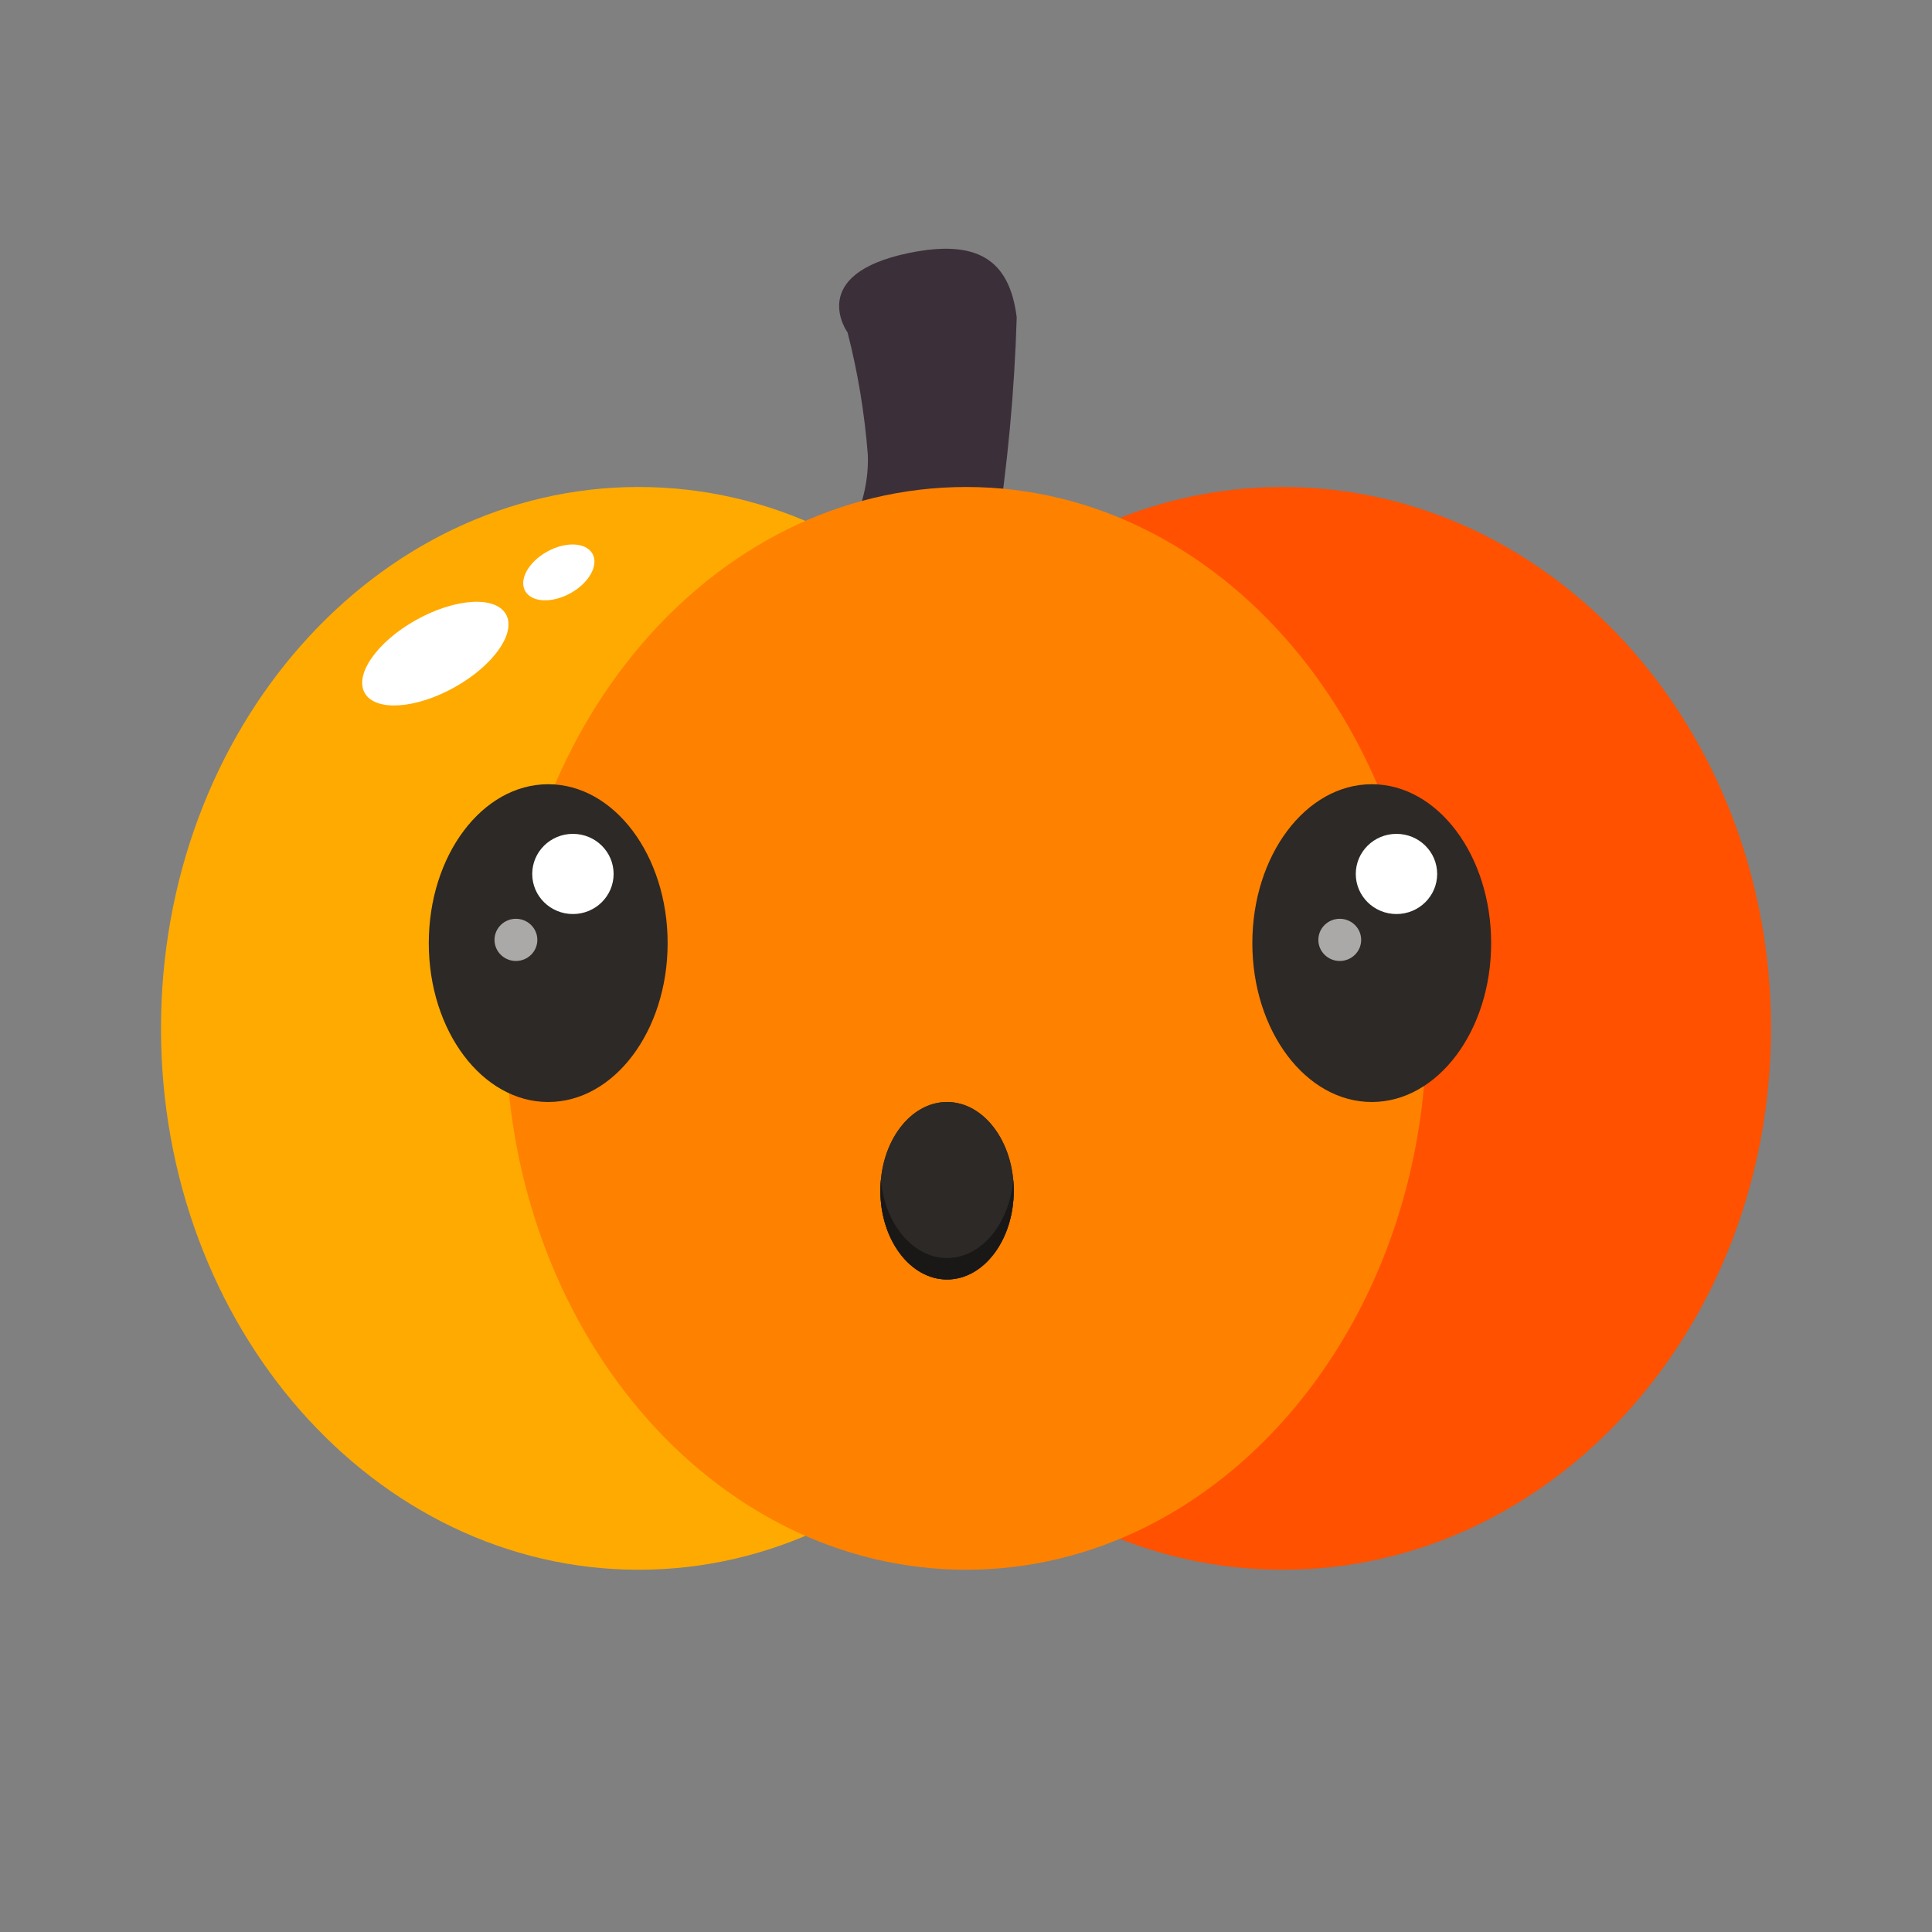 <svg width="48" height="48" viewBox="0 0 48 48" fill="none" xmlns="http://www.w3.org/2000/svg">
<rect x="0" y="0" width="48" height="48" fill="#808080" stroke="none"/>
<path d="M31.87 39C38.569 39 44 32.978 44 25.55C44 18.121 38.569 12.099 31.87 12.099C25.171 12.099 19.741 18.121 19.741 25.55C19.741 32.978 25.171 39 31.87 39Z" fill="#FF5100"/>
<path d="M15.867 39C22.422 39 27.735 32.978 27.735 25.55C27.735 18.121 22.422 12.099 15.867 12.099C9.313 12.099 4 18.121 4 25.55C4 32.978 9.313 39 15.867 39Z" fill="#FFAA00"/>
<path d="M21.561 11.3C21.582 11.887 21.452 12.491 21.183 13.057L24.744 13.422C25.032 11.573 25.205 9.724 25.26 7.885C25.079 6.429 24.256 5.942 22.585 6.285C20.012 6.815 21.058 8.262 21.058 8.262C21.312 9.248 21.48 10.264 21.561 11.3Z" fill="#3B2F39"/>
<path d="M24.004 39C30.322 39 35.444 32.978 35.444 25.55C35.444 18.121 30.322 12.099 24.004 12.099C17.686 12.099 12.563 18.121 12.563 25.55C12.563 32.978 17.686 39 24.004 39Z" fill="#FF8100"/>
<path d="M11.297 17.073C12.265 16.531 12.834 15.718 12.568 15.258C12.302 14.797 11.302 14.864 10.334 15.405C9.367 15.947 8.798 16.76 9.064 17.221C9.33 17.681 10.33 17.615 11.297 17.073Z" fill="white"/>
<path d="M14.18 14.734C14.641 14.476 14.881 14.037 14.718 13.754C14.554 13.471 14.048 13.45 13.588 13.708C13.127 13.966 12.887 14.405 13.05 14.688C13.214 14.971 13.72 14.992 14.18 14.734Z" fill="white"/>
<path d="M34.081 27.379C35.719 27.379 37.047 25.612 37.047 23.432C37.047 21.252 35.719 19.484 34.081 19.484C32.442 19.484 31.114 21.252 31.114 23.432C31.114 25.612 32.442 27.379 34.081 27.379Z" fill="#2D2926"/>
<g opacity="0.6">
<path d="M33.286 23.875C33.58 23.875 33.818 23.64 33.818 23.351C33.818 23.062 33.58 22.827 33.286 22.827C32.992 22.827 32.754 23.062 32.754 23.351C32.754 23.64 32.992 23.875 33.286 23.875Z" fill="white"/>
</g>
<path d="M34.695 22.709C35.254 22.709 35.706 22.263 35.706 21.713C35.706 21.163 35.254 20.717 34.695 20.717C34.136 20.717 33.684 21.163 33.684 21.713C33.684 22.263 34.136 22.709 34.695 22.709Z" fill="white"/>
<path d="M13.62 27.379C15.258 27.379 16.587 25.612 16.587 23.432C16.587 21.252 15.258 19.484 13.62 19.484C11.981 19.484 10.653 21.252 10.653 23.432C10.653 25.612 11.981 27.379 13.62 27.379Z" fill="#2D2926"/>
<path d="M23.529 31.788C24.444 31.788 25.186 30.801 25.186 29.584C25.186 28.366 24.444 27.379 23.529 27.379C22.614 27.379 21.873 28.366 21.873 29.584C21.873 30.801 22.614 31.788 23.529 31.788Z" fill="#2D2926"/>
<path d="M23.529 31.788C24.444 31.788 25.186 30.801 25.186 29.584C25.186 28.366 24.444 27.379 23.529 27.379C22.614 27.379 21.873 28.366 21.873 29.584C21.873 30.801 22.614 31.788 23.529 31.788Z" fill="#2D2926"/>
<path fill-rule="evenodd" clip-rule="evenodd" d="M25.174 29.317C25.075 30.409 24.377 31.255 23.529 31.255C22.682 31.255 21.984 30.409 21.885 29.317C21.877 29.404 21.873 29.493 21.873 29.583C21.873 30.801 22.614 31.788 23.529 31.788C24.444 31.788 25.186 30.801 25.186 29.583C25.186 29.493 25.182 29.404 25.174 29.317Z" fill="#191817"/>
<g opacity="0.6">
<path d="M12.818 23.875C13.112 23.875 13.35 23.64 13.35 23.351C13.35 23.062 13.112 22.827 12.818 22.827C12.524 22.827 12.286 23.062 12.286 23.351C12.286 23.64 12.524 23.875 12.818 23.875Z" fill="white"/>
</g>
<path d="M14.234 22.709C14.793 22.709 15.245 22.263 15.245 21.713C15.245 21.163 14.793 20.717 14.234 20.717C13.675 20.717 13.223 21.163 13.223 21.713C13.223 22.263 13.675 22.709 14.234 22.709Z" fill="white"/>
</svg>
